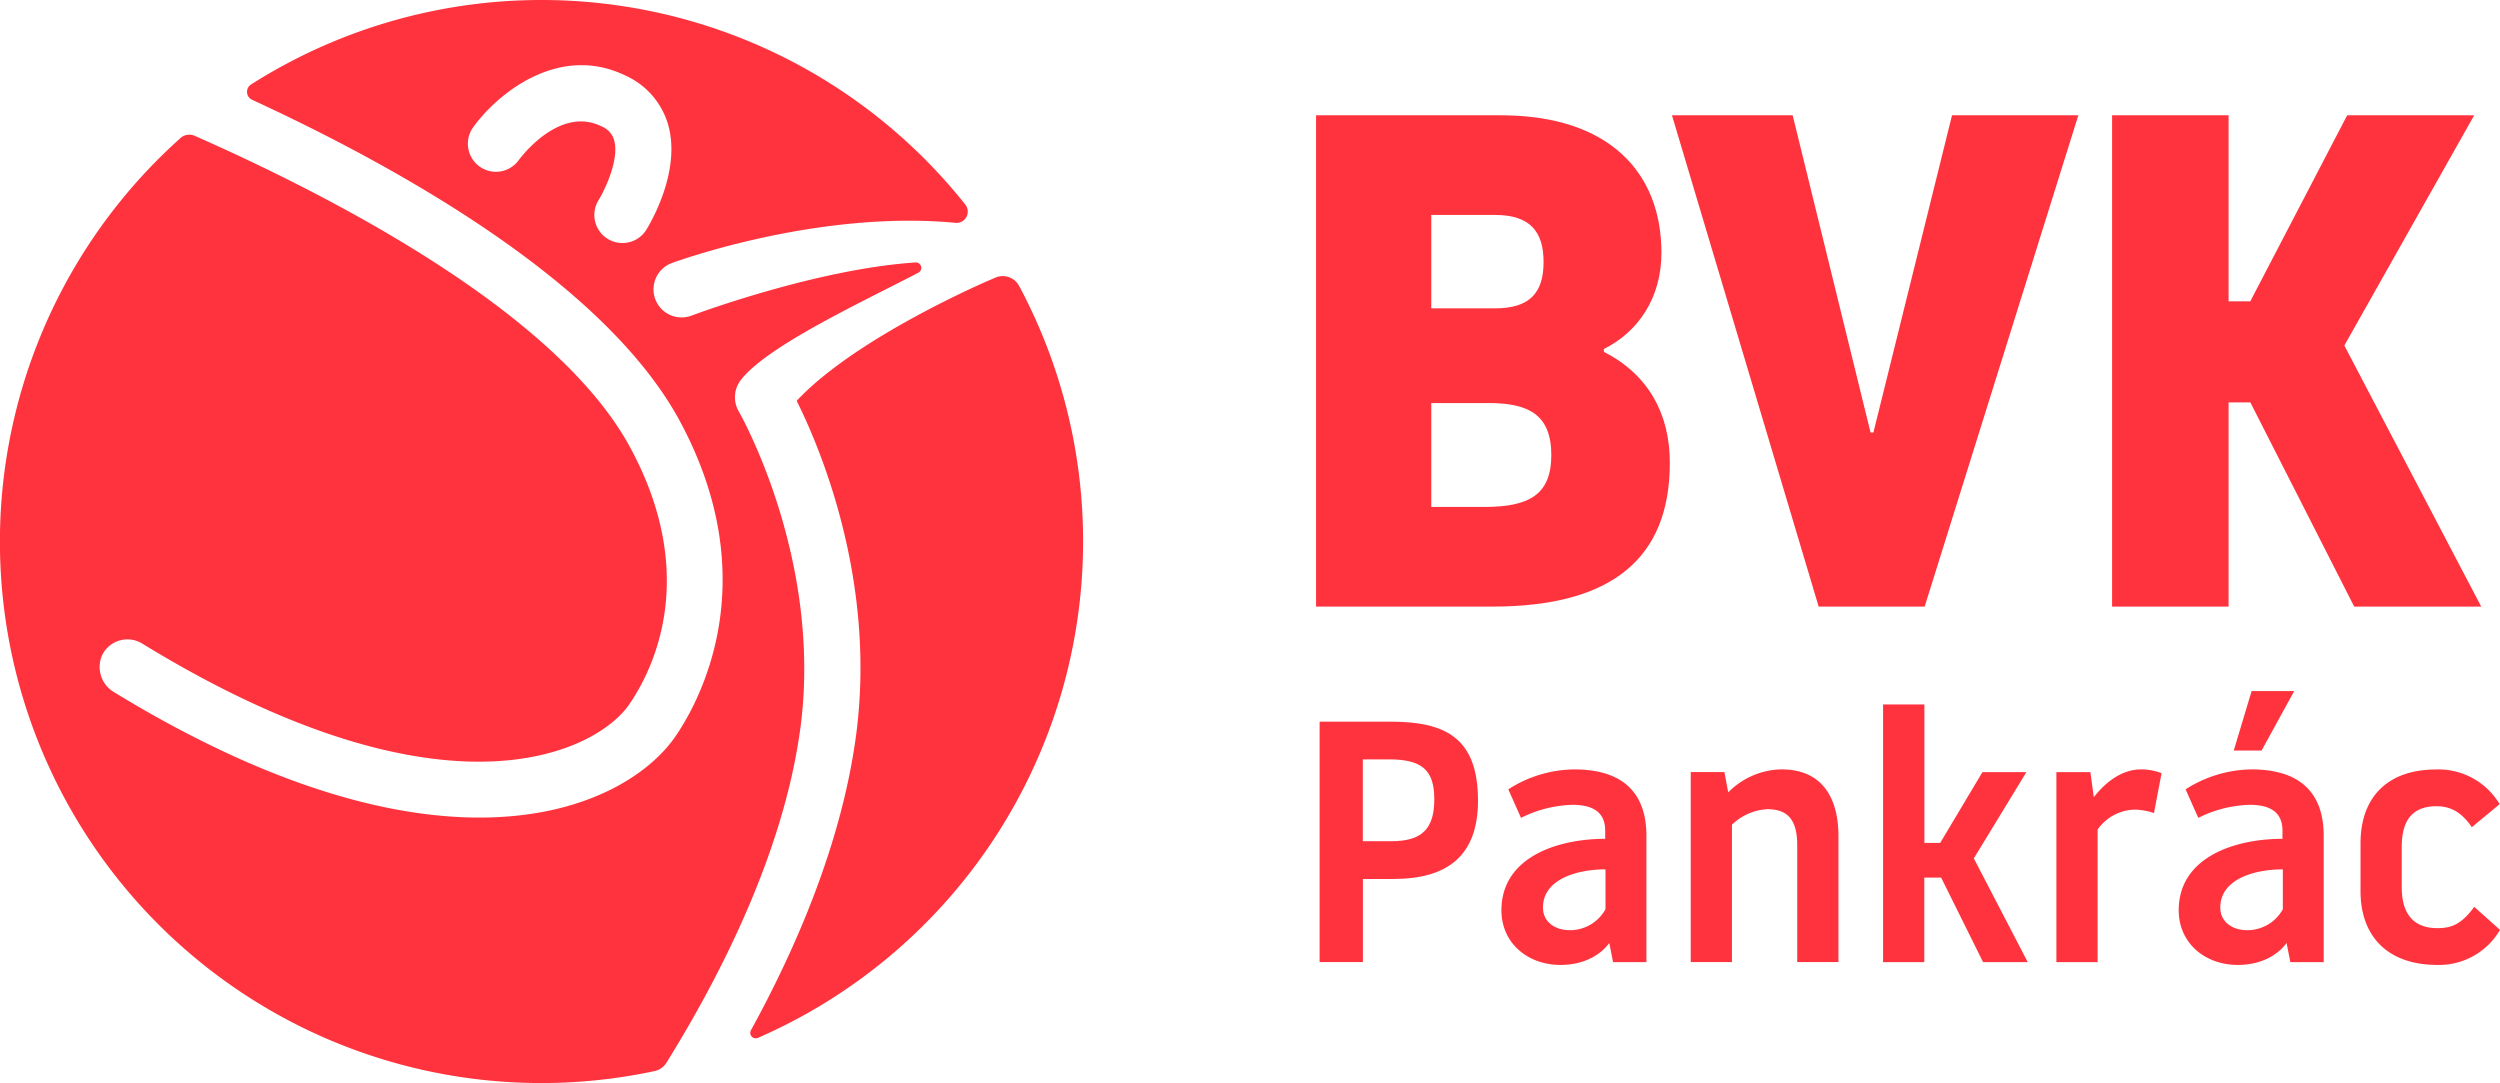 <svg xmlns="http://www.w3.org/2000/svg" width="494.18" height="214.09" viewBox="0 0 494.18 214.09">
  <g id="logo" transform="translate(-2.49 -142.79)">
    <g id="Group_1" data-name="Group 1">
      <path id="Path_1" data-name="Path 1" d="M299.14,165.58c21.37,0,31.77,11.24,31.77,27.19,0,8.74-4.44,15.54-11.38,19.01v.56c8.74,4.44,13.04,12.21,13.04,21.92,0,18.73-11.24,28.44-35.1,28.44H262.64V165.58h36.49Zm-13.73,38.16h12.63c6.94,0,9.57-3.19,9.57-9.16s-2.64-9.3-9.57-9.3H285.41v18.45Zm0,39.26h10.41c8.88,0,13.32-2.36,13.32-10.27s-4.44-10.27-12.35-10.27H285.41v20.53Z" fill="#ff333d"/>
      <path id="Path_2" data-name="Path 2" d="M372.81,228.29l15.54-62.71h24.97L382.94,262.7H361.99l-29-97.12h23.86l15.4,62.71h.56Z" fill="#ff333d"/>
      <path id="Path_3" data-name="Path 3" d="M443.01,202.35h4.3l19.15-36.77h25.11L465.9,211.09l27.06,51.61H467.85l-20.53-40.37h-4.3V262.7H419.99V165.58h23.03v36.77Z" fill="#ff333d"/>
    </g>
    <g id="Group_2" data-name="Group 2">
      <path id="Path_4" data-name="Path 4" d="M160.63,287.28c4.71-33.75-11.94-62.88-12.11-63.17a5.562,5.562,0,0,1,.36-6.13c5.08-6.75,24.27-15.6,35.15-21.29a1.073,1.073,0,0,0-.57-2.02c-19.87,1.32-44.12,10.45-44.33,10.53a5.549,5.549,0,1,1-3.82-10.42c1.25-.46,29.1-10.51,56.03-7.94a2.234,2.234,0,0,0,1.96-3.62A107.024,107.024,0,0,0,52.11,159.49a1.733,1.733,0,0,0,.22,3.03c28.59,13.18,69.64,35.95,84.52,63.46,17.18,31.8,3.69,55.78-.85,62.38-5.3,7.7-18.05,16.04-38.75,16.04-17.97,0-41.93-6.29-72.2-24.78a5.777,5.777,0,0,1-2.38-7.3,5.557,5.557,0,0,1,7.9-2.33c60.36,36.96,89.97,21.25,96.28,12.07,4.67-6.77,14.02-25.27.22-50.8-14.46-26.76-58.95-49.65-86.11-61.63a2.6,2.6,0,0,0-2.78.44,107.016,107.016,0,0,0,93.71,184.44,3.606,3.606,0,0,0,2.33-1.64c10.5-16.89,23.01-41.23,26.4-65.58Zm-35.11-96.45a5.549,5.549,0,0,1-4.7-8.49c1.14-1.85,4.17-8.03,3.06-11.87a4.209,4.209,0,0,0-2.53-2.72c-8.32-4.09-16,6.25-16.32,6.69a5.549,5.549,0,0,1-9.01-6.48c4.58-6.39,16.8-16.76,30.22-10.18a15.327,15.327,0,0,1,8.32,9.65c2.64,9.25-3.6,19.63-4.32,20.79a5.528,5.528,0,0,1-4.71,2.61Z" fill="#ff333d"/>
      <path id="Path_5" data-name="Path 5" d="M203.88,199.2a3.668,3.668,0,0,0-4.56-1.56l-1.14.49c-.28.12-26.43,11.27-38.21,23.89,4.65,9.32,15.96,35.92,11.65,66.79-2.91,20.83-11.69,41.23-20.69,57.63a1.078,1.078,0,0,0,1.37,1.51,107.081,107.081,0,0,0,51.58-148.76Z" fill="#ff333d"/>
    </g>
    <g id="Group_3" data-name="Group 3">
      <path id="Path_6" data-name="Path 6" d="M263.34,285.44h13.99c10.8,0,17.32,3.12,17.32,15.62,0,11-6.18,15.48-16.71,15.48H271.9v16.43h-8.56V285.43Zm8.55,23.63h5.7c6.11,0,8.42-2.58,8.42-8.29s-2.38-7.88-8.9-7.88h-5.23v16.16Z" fill="#ff333d"/>
      <path id="Path_7" data-name="Path 7" d="M327.93,332.98h-6.58l-.75-3.8c-1.43,2.04-4.62,4.35-9.64,4.35-6.52,0-11.68-4.35-11.68-10.8,0-10.46,11-14.13,20.51-14.13v-1.63c0-2.85-1.49-5.09-6.45-5.09a24.014,24.014,0,0,0-10.19,2.58l-2.51-5.64a24.529,24.529,0,0,1,13.04-3.94c9.71,0,14.26,4.75,14.26,13.11v24.99Zm-8.08-10.46v-7.88c-5.84,0-12.36,2.04-12.36,7.54,0,2.85,2.38,4.48,5.3,4.48A8,8,0,0,0,319.85,322.52Z" fill="#ff333d"/>
      <path id="Path_8" data-name="Path 8" d="M354.7,294.88c8.08,0,11.2,5.77,11.2,13.17v24.92h-8.15V309.81c0-5.23-2.11-7.06-5.91-7.06a10.827,10.827,0,0,0-6.99,3.06v27.16H336.7V295.41h6.66l.75,4.01a15.165,15.165,0,0,1,10.59-4.55Z" fill="#ff333d"/>
      <path id="Path_9" data-name="Path 9" d="M374.74,282.04h8.15v27.37h3.12l8.35-13.99h8.69l-10.39,17.05,10.66,20.51h-8.83s-2.65-5.3-8.29-16.71h-3.33v16.71h-8.15V282.05Z" fill="#ff333d"/>
      <path id="Path_10" data-name="Path 10" d="M417.13,332.98h-8.15V295.42h6.72l.68,4.96c1.56-2.04,4.89-5.5,9.31-5.5a10.917,10.917,0,0,1,4.08.75l-1.5,7.88a12.628,12.628,0,0,0-3.8-.68,9.185,9.185,0,0,0-7.34,3.94Z" fill="#ff333d"/>
      <path id="Path_11" data-name="Path 11" d="M461.82,332.98h-6.59l-.75-3.8c-1.43,2.04-4.62,4.35-9.64,4.35-6.52,0-11.68-4.35-11.68-10.8,0-10.46,11-14.13,20.51-14.13v-1.63c0-2.85-1.5-5.09-6.45-5.09a24.014,24.014,0,0,0-10.19,2.58l-2.51-5.64a24.581,24.581,0,0,1,13.04-3.94c9.71,0,14.26,4.75,14.26,13.11v24.99Zm-8.08-10.46v-7.88c-5.84,0-12.36,2.04-12.36,7.54,0,2.85,2.38,4.48,5.3,4.48A7.992,7.992,0,0,0,453.74,322.52Zm2.25-43.12-6.45,11.75h-5.5l3.53-11.75Z" fill="#ff333d"/>
      <path id="Path_12" data-name="Path 12" d="M477.25,318.24c0,4.41,1.7,8.02,7.06,8.02,2.65,0,4.69-.68,7.27-4.21l5.09,4.55a13.945,13.945,0,0,1-12.36,6.93c-9.85,0-15.21-5.64-15.21-14.6v-9.44c0-8.96,5.16-14.6,15.01-14.6a14.07,14.07,0,0,1,12.49,6.86l-5.5,4.55c-2.04-2.99-4.21-4.14-6.99-4.14-5.37,0-6.86,3.6-6.86,8.01v8.08Z" fill="#ff333d"/>
    </g>
  </g>
</svg>
